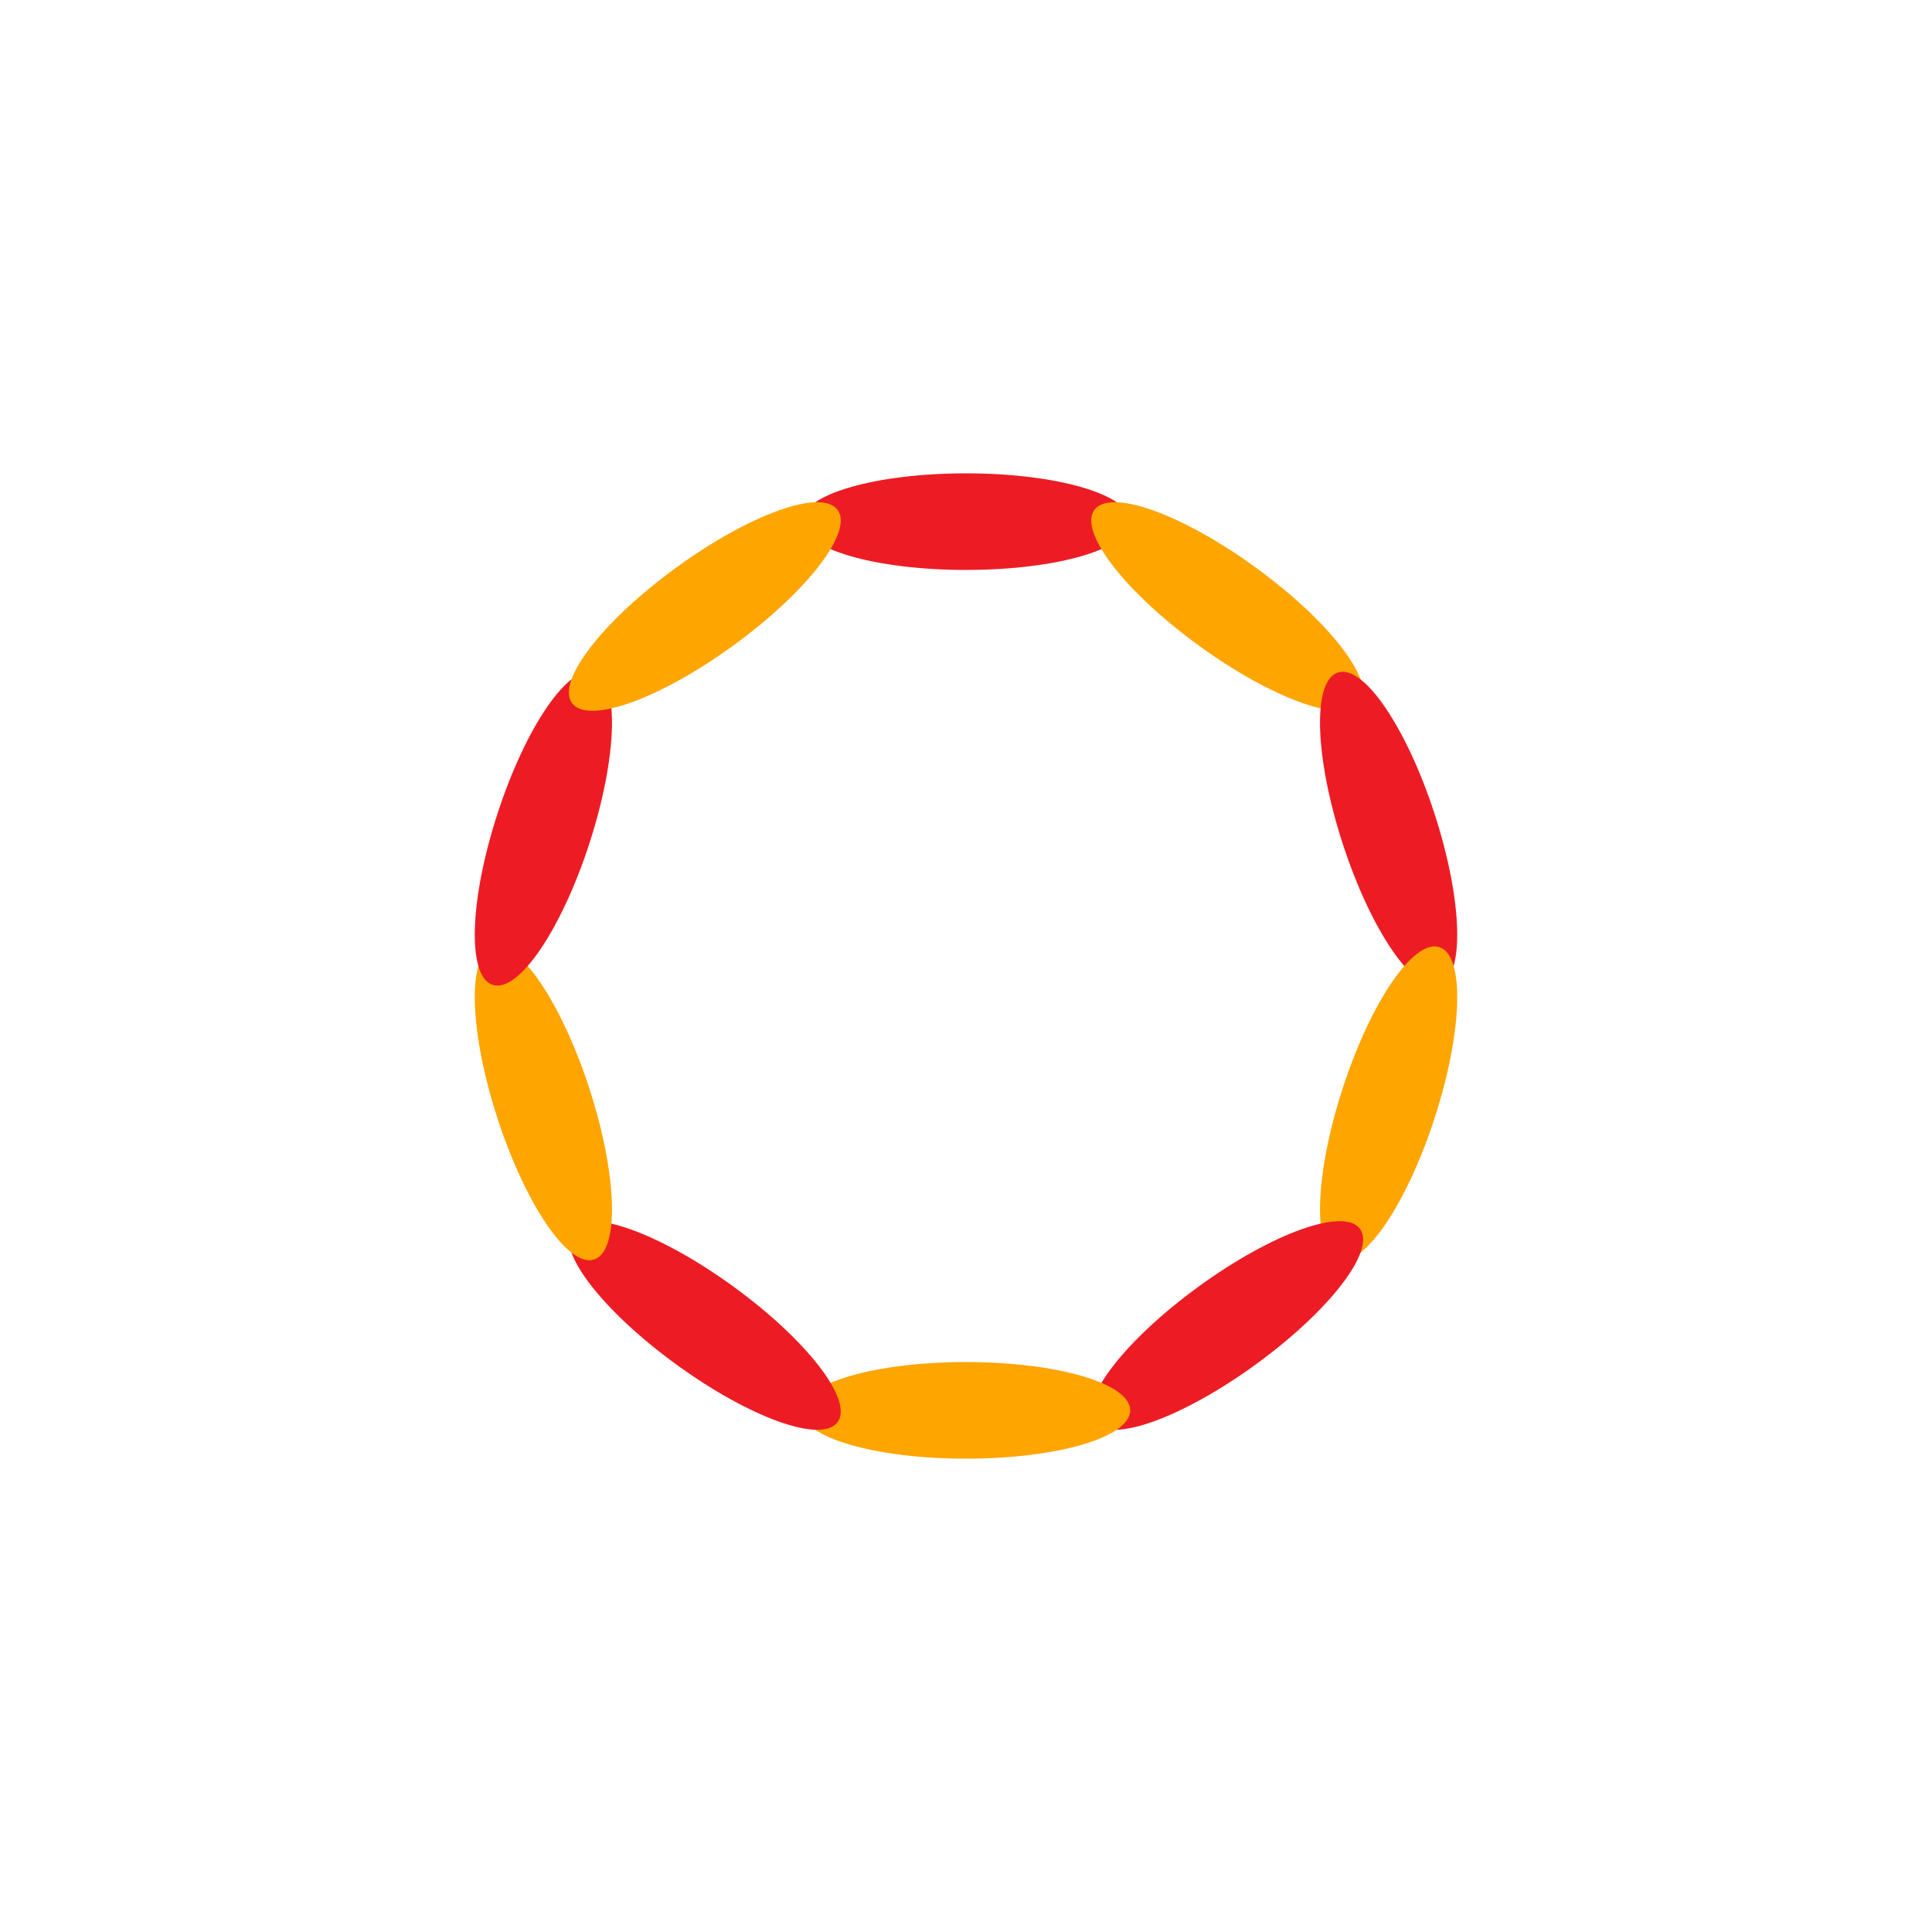 <?xml version="1.0" encoding="utf-8"?>
<!-- Generator: Adobe Illustrator 24.1.2, SVG Export Plug-In . SVG Version: 6.00 Build 0)  -->
<svg version="1.1" id="Layer_1" xmlns="http://www.w3.org/2000/svg" xmlns:xlink="http://www.w3.org/1999/xlink" x="0px" y="0px"
	 viewBox="0 0 100 100" style="enable-background:new 0 0 100 100;" xml:space="preserve" height="100px" width="100px">
<style type="text/css">
	.st0{fill:#ED1C24;}
	.st1{fill:#FFA500;}
</style>
<g transform="rotate(0 50 50)">
	<path class="st0" d="M50,24.5L50,24.5c4.7,0,8.5,1.1,8.5,2.5l0,0c0,1.4-3.8,2.5-8.5,2.5l0,0c-4.7,0-8.5-1.1-8.5-2.5l0,0
		C41.5,25.6,45.3,24.5,50,24.5z	">
<animate  accumulate="none" additive="replace" attributeName="opacity" begin="-1.304s" calcMode="linear" dur="1.449s" fill="remove" keyTimes="0;1" repeatCount="indefinite" restart="always" values="1;0">
			</animate>
	</path>
</g>
<g transform="rotate(36 50 50)">
	<path class="st1" d="M50,24.5L50,24.5c4.7,0,8.5,1.1,8.5,2.5l0,0c0,1.4-3.8,2.5-8.5,2.5l0,0c-4.7,0-8.5-1.1-8.5-2.5l0,0
		C41.5,25.6,45.3,24.5,50,24.5z	">
<animate  accumulate="none" additive="replace" attributeName="opacity" begin="-1.159s" calcMode="linear" dur="1.449s" fill="remove" keyTimes="0;1" repeatCount="indefinite" restart="always" values="1;0">
			</animate>
	</path>
</g>
<g transform="rotate(72 50 50)">
	<path class="st0" d="M50,24.5L50,24.5c4.7,0,8.5,1.1,8.5,2.5l0,0c0,1.4-3.8,2.5-8.5,2.5l0,0c-4.7,0-8.5-1.1-8.5-2.5l0,0
		C41.5,25.6,45.3,24.5,50,24.5z	">
<animate  accumulate="none" additive="replace" attributeName="opacity" begin="-1.014s" calcMode="linear" dur="1.449s" fill="remove" keyTimes="0;1" repeatCount="indefinite" restart="always" values="1;0">
			</animate>
	</path>
</g>
<g transform="rotate(108 50 50)">
	<path class="st1" d="M50,24.5L50,24.5c4.7,0,8.5,1.1,8.5,2.5l0,0c0,1.4-3.8,2.5-8.5,2.5l0,0c-4.7,0-8.5-1.1-8.5-2.5l0,0
		C41.5,25.6,45.3,24.5,50,24.5z	">
<animate  accumulate="none" additive="replace" attributeName="opacity" begin="-0.87s" calcMode="linear" dur="1.449s" fill="remove" keyTimes="0;1" repeatCount="indefinite" restart="always" values="1;0">
			</animate>
	</path>
</g>
<g transform="rotate(144 50 50)">
	<path class="st0" d="M50,24.5L50,24.5c4.7,0,8.5,1.1,8.5,2.5l0,0c0,1.4-3.8,2.5-8.5,2.5l0,0c-4.7,0-8.5-1.1-8.5-2.5l0,0
		C41.5,25.6,45.3,24.5,50,24.5z	">
<animate  accumulate="none" additive="replace" attributeName="opacity" begin="-0.725s" calcMode="linear" dur="1.449s" fill="remove" keyTimes="0;1" repeatCount="indefinite" restart="always" values="1;0">
			</animate>
	</path>
</g>
<g transform="rotate(180 50 50)">
	<path class="st1" d="M50,24.5L50,24.5c4.7,0,8.5,1.1,8.5,2.5l0,0c0,1.4-3.8,2.5-8.5,2.5l0,0c-4.7,0-8.5-1.1-8.5-2.5l0,0
		C41.5,25.6,45.3,24.5,50,24.5z	">
<animate  accumulate="none" additive="replace" attributeName="opacity" begin="-0.58s" calcMode="linear" dur="1.449s" fill="remove" keyTimes="0;1" repeatCount="indefinite" restart="always" values="1;0">
			</animate>
	</path>
</g>
<g transform="rotate(216 50 50)">
	<path class="st0" d="M50,24.5L50,24.5c4.7,0,8.5,1.1,8.5,2.5l0,0c0,1.4-3.8,2.5-8.5,2.5l0,0c-4.7,0-8.5-1.1-8.5-2.5l0,0
		C41.5,25.6,45.3,24.5,50,24.5z	">
<animate  accumulate="none" additive="replace" attributeName="opacity" begin="-0.435s" calcMode="linear" dur="1.449s" fill="remove" keyTimes="0;1" repeatCount="indefinite" restart="always" values="1;0">
			</animate>
	</path>
</g>
<g transform="rotate(252 50 50)">
	<path class="st1" d="M50,24.5L50,24.5c4.7,0,8.5,1.1,8.5,2.5l0,0c0,1.4-3.8,2.5-8.5,2.5l0,0c-4.7,0-8.5-1.1-8.5-2.5l0,0
		C41.5,25.6,45.3,24.5,50,24.5z	">
<animate  accumulate="none" additive="replace" attributeName="opacity" begin="-0.29s" calcMode="linear" dur="1.449s" fill="remove" keyTimes="0;1" repeatCount="indefinite" restart="always" values="1;0">
			</animate>
	</path>
</g>
<g transform="rotate(288 50 50)">
	<path class="st0" d="M50,24.5L50,24.5c4.7,0,8.5,1.1,8.5,2.5l0,0c0,1.4-3.8,2.5-8.5,2.5l0,0c-4.7,0-8.5-1.1-8.5-2.5l0,0
		C41.5,25.6,45.3,24.5,50,24.5z	">
<animate  accumulate="none" additive="replace" attributeName="opacity" begin="-0.145s" calcMode="linear" dur="1.449s" fill="remove" keyTimes="0;1" repeatCount="indefinite" restart="always" values="1;0">
			</animate>
	</path>
</g>
<g transform="rotate(324 50 50)">
	<path class="st1" d="M50,24.5L50,24.5c4.7,0,8.5,1.1,8.5,2.5l0,0c0,1.4-3.8,2.5-8.5,2.5l0,0c-4.7,0-8.5-1.1-8.5-2.5l0,0
		C41.5,25.6,45.3,24.5,50,24.5z	">
<animate  accumulate="none" additive="replace" attributeName="opacity" begin="0s" calcMode="linear" dur="1.449s" fill="remove" keyTimes="0;1" repeatCount="indefinite" restart="always" values="1;0">
			</animate>
	</path>
</g>
</svg>
